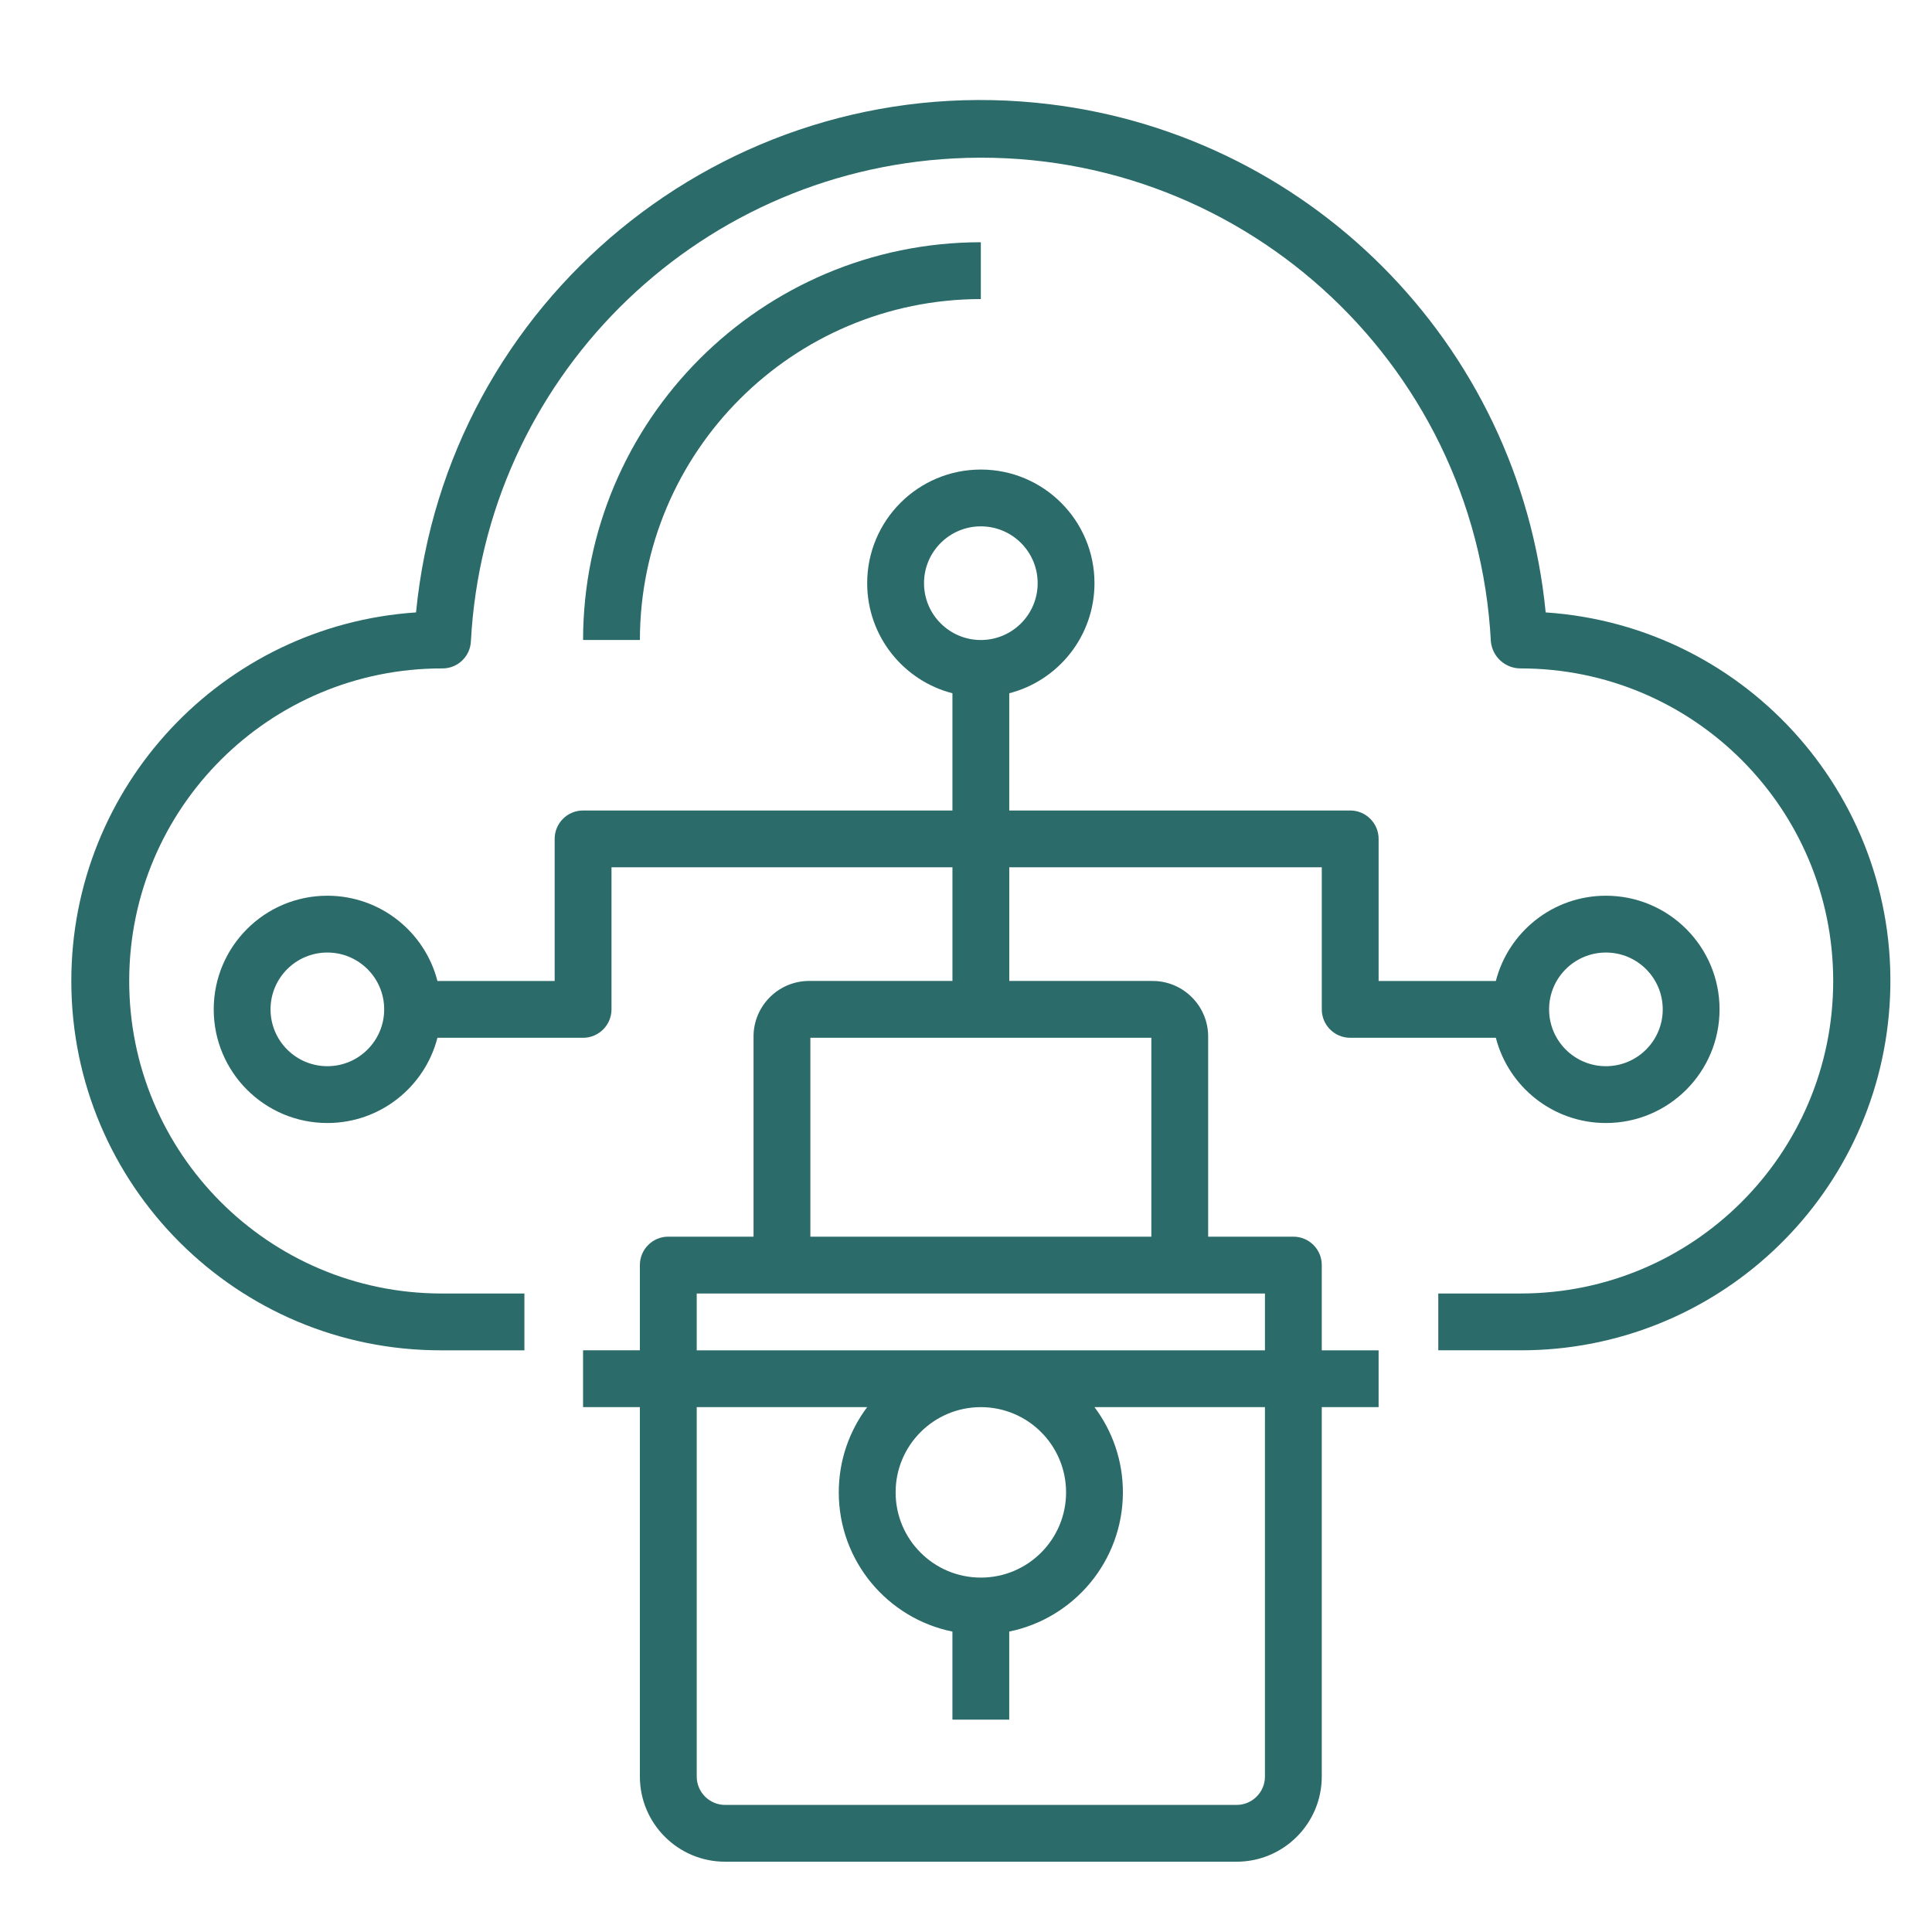 <?xml version="1.0" encoding="utf-8"?>
<!-- Generator: Adobe Illustrator 15.0.0, SVG Export Plug-In  -->
<!DOCTYPE svg PUBLIC "-//W3C//DTD SVG 1.1//EN" "http://www.w3.org/Graphics/SVG/1.1/DTD/svg11.dtd">
<svg version="1.1"
	 xmlns="http://www.w3.org/2000/svg" xmlns:xlink="http://www.w3.org/1999/xlink" xmlns:a="http://ns.adobe.com/AdobeSVGViewerExtensions/3.0/"
	 x="0px" y="0px" width="130px" height="130px" viewBox="-4.799 -6.729 130 130" enable-background="new -4.799 -6.729 130 130"
	 xml:space="preserve">
<defs>
</defs>
<path fill="#2B6B69" d="M99.206,34.479C97.434,16.323,83.066,1.956,64.91,0.184C43.921-1.865,25.244,13.489,23.195,34.479
	C10.134,35.353-0.011,46.208,0,59.299c0.012,13.726,11.149,24.844,24.875,24.832h5.612v-3.823h-5.612
	C13.261,80.28,3.867,70.843,3.895,59.229c0.026-11.614,9.464-21.008,21.079-20.981c1.018,0.001,1.858-0.795,1.912-1.812
	C27.812,18.88,41.836,4.856,59.39,3.93c18.953-1,35.128,13.552,36.129,32.505c0.099,1.031,0.968,1.818,2.005,1.812
	c11.615,0,21.029,9.415,21.029,21.03c0,11.614-9.414,21.03-21.029,21.03h-5.544v3.823h5.544
	c13.092,0.013,23.948-10.133,24.821-23.194C123.262,47.24,112.901,35.396,99.206,34.479z"/>
<path fill="#2B6B69" d="M61.199,13.394V9.57C46.424,9.586,34.45,21.56,34.435,36.335h3.823
	C38.271,23.671,48.535,13.407,61.199,13.394z"/>
<path fill="#2B6B69" d="M84.141,78.396c0-1.056-0.855-1.912-1.911-1.912h-5.735V63.101c0.001-0.053,0.001-0.105,0-0.158
	c-0.044-2.068-1.755-3.708-3.823-3.665h-9.56V51.63h21.029v9.559c0,1.056,0.856,1.912,1.912,1.912h9.801
	c0.848,3.299,3.843,5.735,7.405,5.735c4.224,0,7.647-3.424,7.647-7.647c0-4.223-3.424-7.647-7.647-7.647
	c-3.563,0-6.558,2.437-7.405,5.736h-7.889v-9.559c0-1.056-0.856-1.912-1.912-1.912H63.111v-7.888
	c3.298-0.849,5.735-3.843,5.735-7.406c0-4.223-3.424-7.647-7.647-7.647c-4.223,0-7.647,3.424-7.647,7.647
	c0,3.563,2.438,6.558,5.736,7.406v7.888H34.435c-1.056,0-1.912,0.856-1.912,1.912v9.559h-7.888
	c-0.849-3.299-3.843-5.736-7.406-5.736c-4.223,0-7.647,3.424-7.647,7.647c0,4.224,3.424,7.647,7.647,7.647
	c3.563,0,6.558-2.437,7.406-5.735h9.8c1.055,0,1.912-0.856,1.912-1.912V51.63h22.942v7.647h-9.56c-0.053-0.002-0.105-0.002-0.158,0
	c-2.068,0.043-3.709,1.756-3.666,3.823v13.383h-5.736c-1.056,0-1.912,0.856-1.912,1.912v5.735h-3.823v3.823h3.823v24.854
	c0,3.167,2.568,5.734,5.736,5.734h34.413c3.167,0,5.734-2.567,5.734-5.734V87.954h3.824v-3.823h-3.824V78.396z M103.259,57.365
	c2.112,0,3.824,1.711,3.824,3.824c0,2.111-1.712,3.824-3.824,3.824c-2.111,0-3.823-1.713-3.823-3.824
	C99.436,59.076,101.147,57.365,103.259,57.365z M17.228,65.013c-2.111,0-3.823-1.713-3.823-3.824c0-2.112,1.712-3.824,3.823-3.824
	c2.112,0,3.824,1.711,3.824,3.824C21.052,63.3,19.339,65.013,17.228,65.013z M57.376,32.512c0-2.111,1.712-3.824,3.823-3.824
	c2.112,0,3.824,1.712,3.824,3.824c0,2.112-1.712,3.824-3.824,3.824C59.088,36.335,57.376,34.623,57.376,32.512z M49.729,63.101
	h11.471h11.472v13.383H49.729V63.101z M42.082,80.308h38.235v3.823H42.082V80.308z M66.935,93.689c0,3.168-2.567,5.735-5.735,5.735
	c-3.167,0-5.735-2.567-5.735-5.735c0-3.167,2.568-5.735,5.735-5.735C64.367,87.954,66.935,90.522,66.935,93.689z M80.317,112.809
	c0,1.055-0.855,1.911-1.911,1.911H43.994c-1.056,0-1.912-0.856-1.912-1.911V87.954h11.47c-1.2,1.597-1.912,3.584-1.912,5.735
	c0,4.625,3.284,8.481,7.647,9.368v5.926h3.823v-5.929c4.36-0.89,7.642-4.743,7.648-9.365c0-2.151-0.713-4.139-1.913-5.735h11.471
	V112.809z"/>
</svg>
